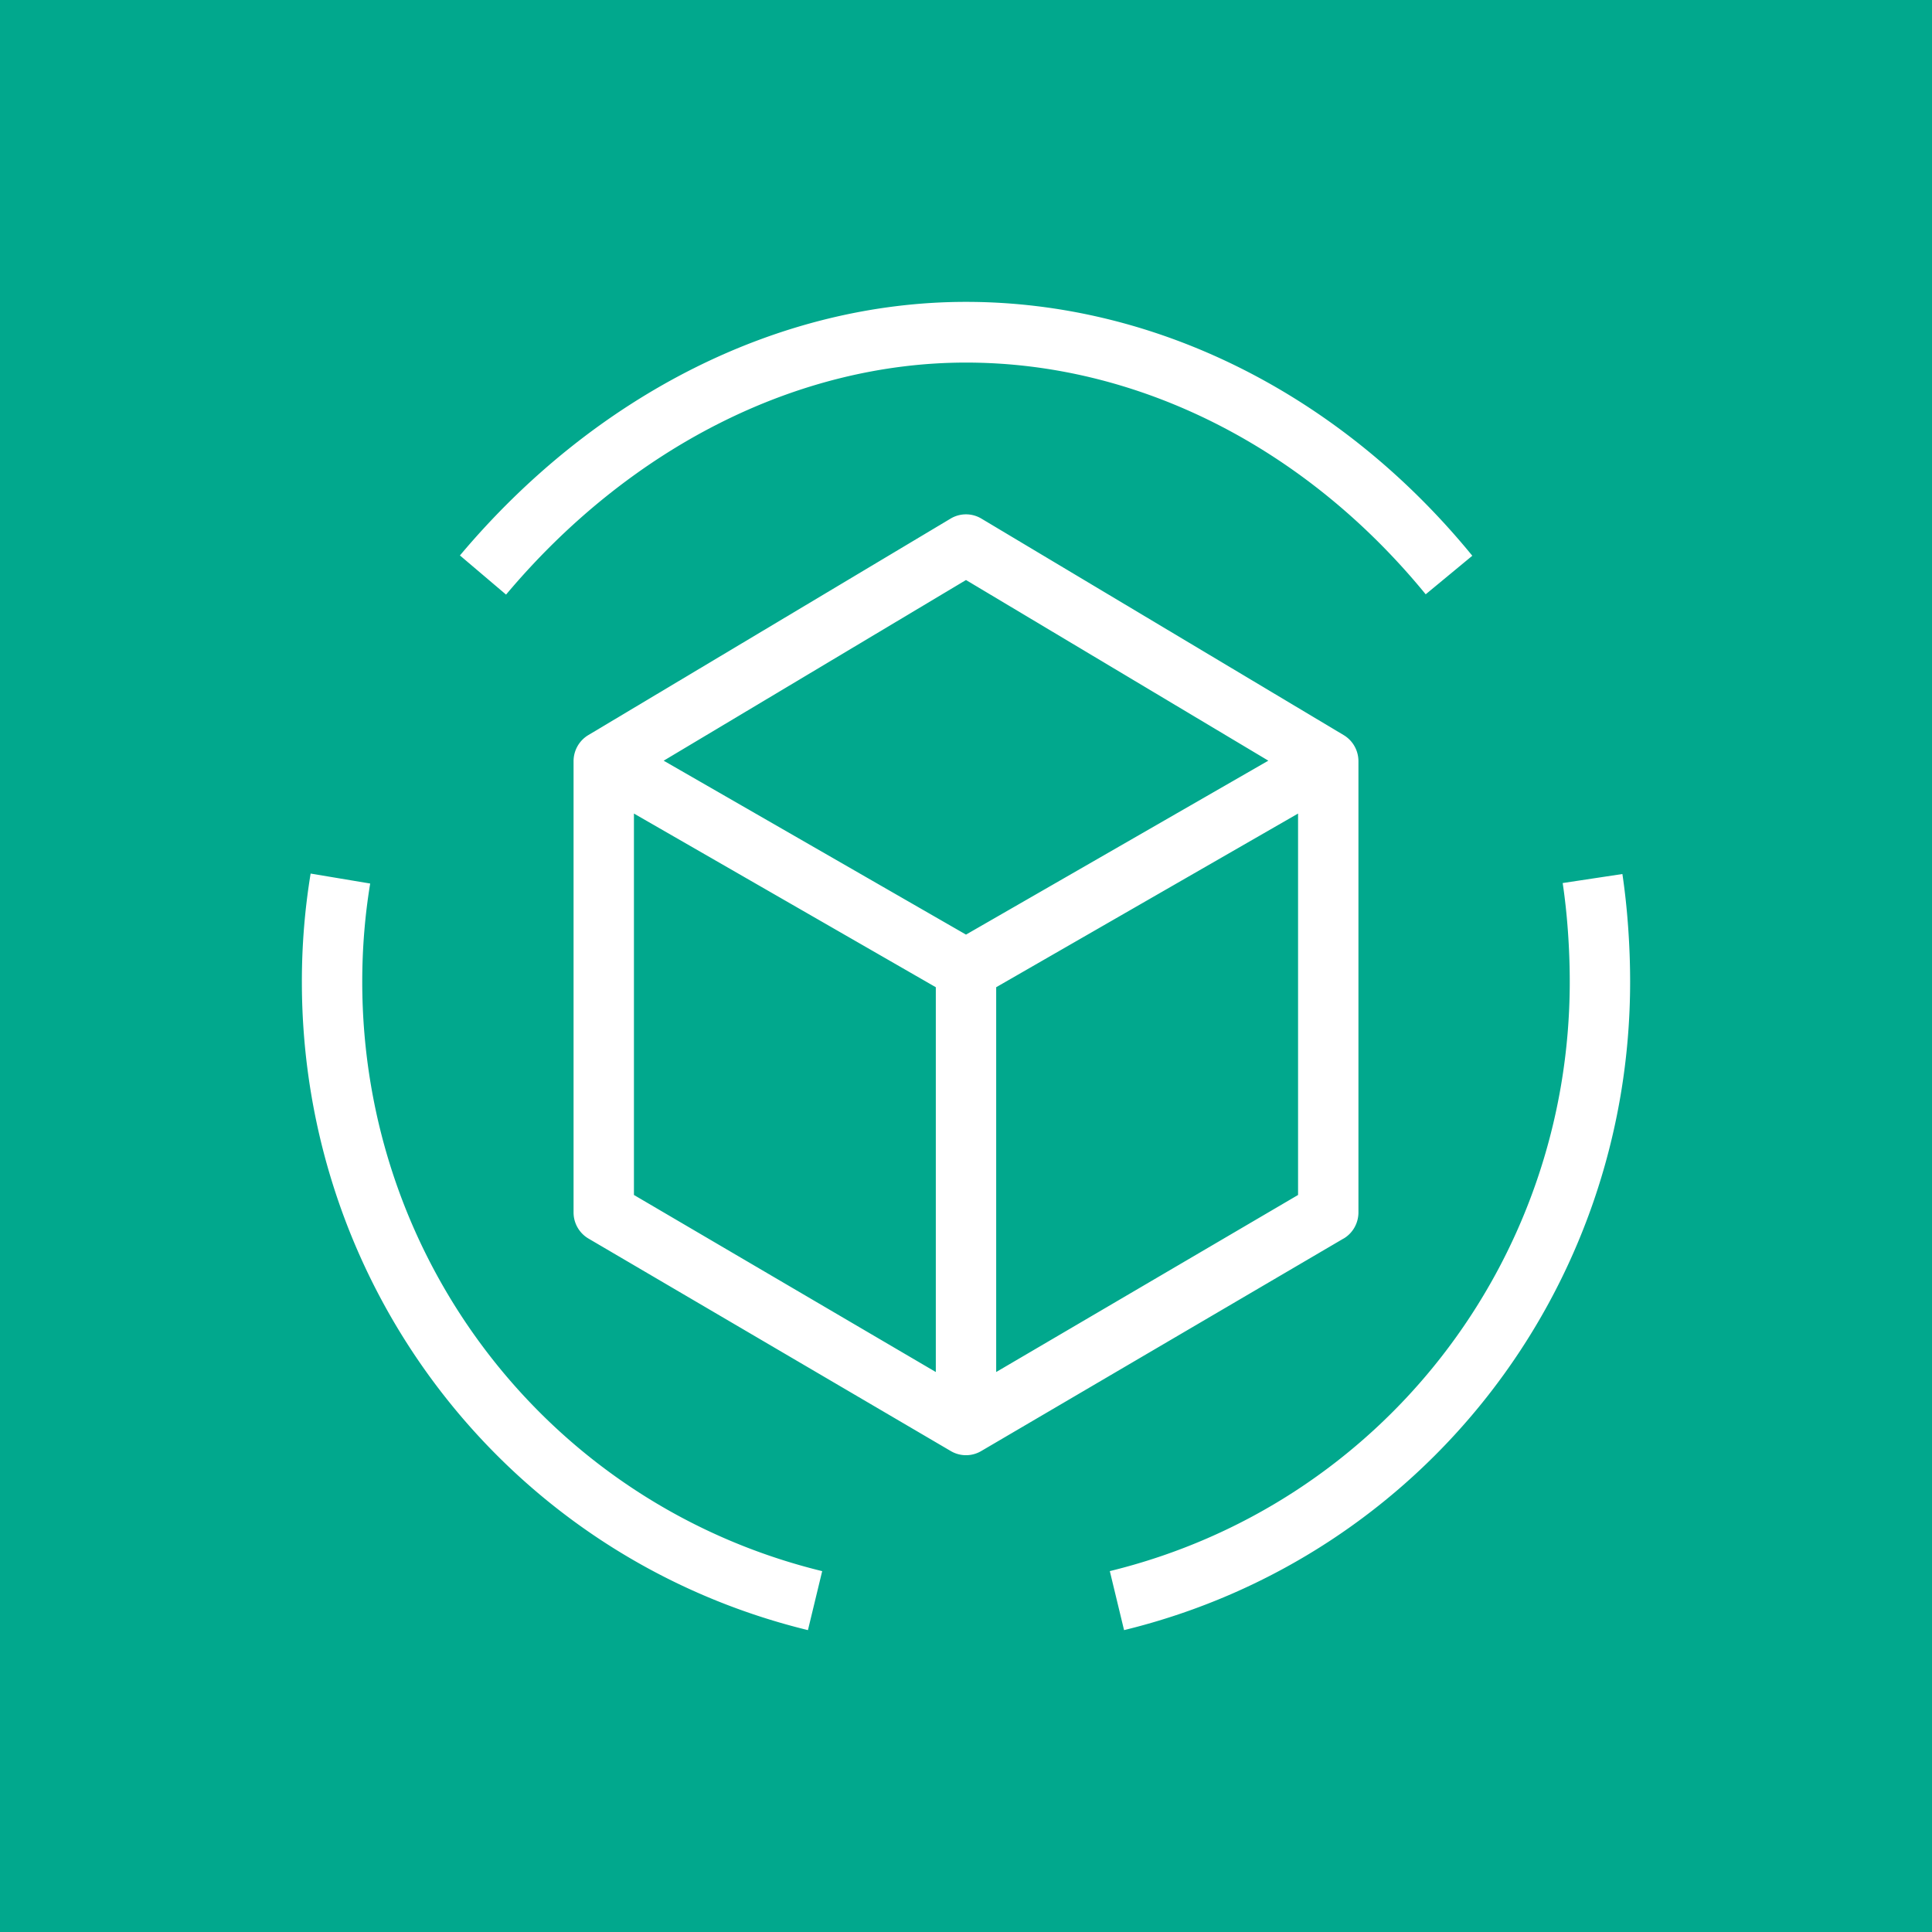 <svg xmlns="http://www.w3.org/2000/svg" viewBox="0 0 64 64"><g fill="none" fill-rule="evenodd"><path fill="#01A88D" d="M0 0h64v64H0z"/><path fill="#FFF" d="M43 39.585V26.95l-10 5.753V45.45l10-5.865Zm-22 0 10 5.865V32.703L21 26.95v12.635Zm.985-14.386L32 30.96l10.015-5.762L32 19.214l-10.015 5.985ZM44.504 41.03l-12 7.038a.992.992 0 0 1-1.008 0l-12-7.038a1.004 1.004 0 0 1-.496-.869V25.216c0-.355.186-.684.489-.865l12-7.171a.992.992 0 0 1 1.022 0l12 7.171c.303.181.489.51.489.865v14.946c0 .358-.188.69-.496.87Zm9.24-12.077-1.978.299c.151 1.01.234 2.17.234 3.27 0 9.301-6.266 17.33-15.236 19.523L37.236 54C47.106 51.588 54 42.754 54 32.522c0-1.196-.091-2.463-.256-3.568ZM12 32.522c0-1.106.089-2.2.263-3.254l-1.973-.33a22.046 22.046 0 0 0-.29 3.584C10 42.754 16.894 51.588 26.764 54l.472-1.954C18.266 49.853 12 41.824 12 32.522Zm4.764-12.825L15.236 18.4C19.72 13.062 25.83 10 32 10c6.292 0 12.405 3.066 16.772 8.41l-1.544 1.277C43.241 14.81 37.69 12.011 32 12.011c-5.579 0-11.133 2.802-15.236 7.686Z"/></g></svg>